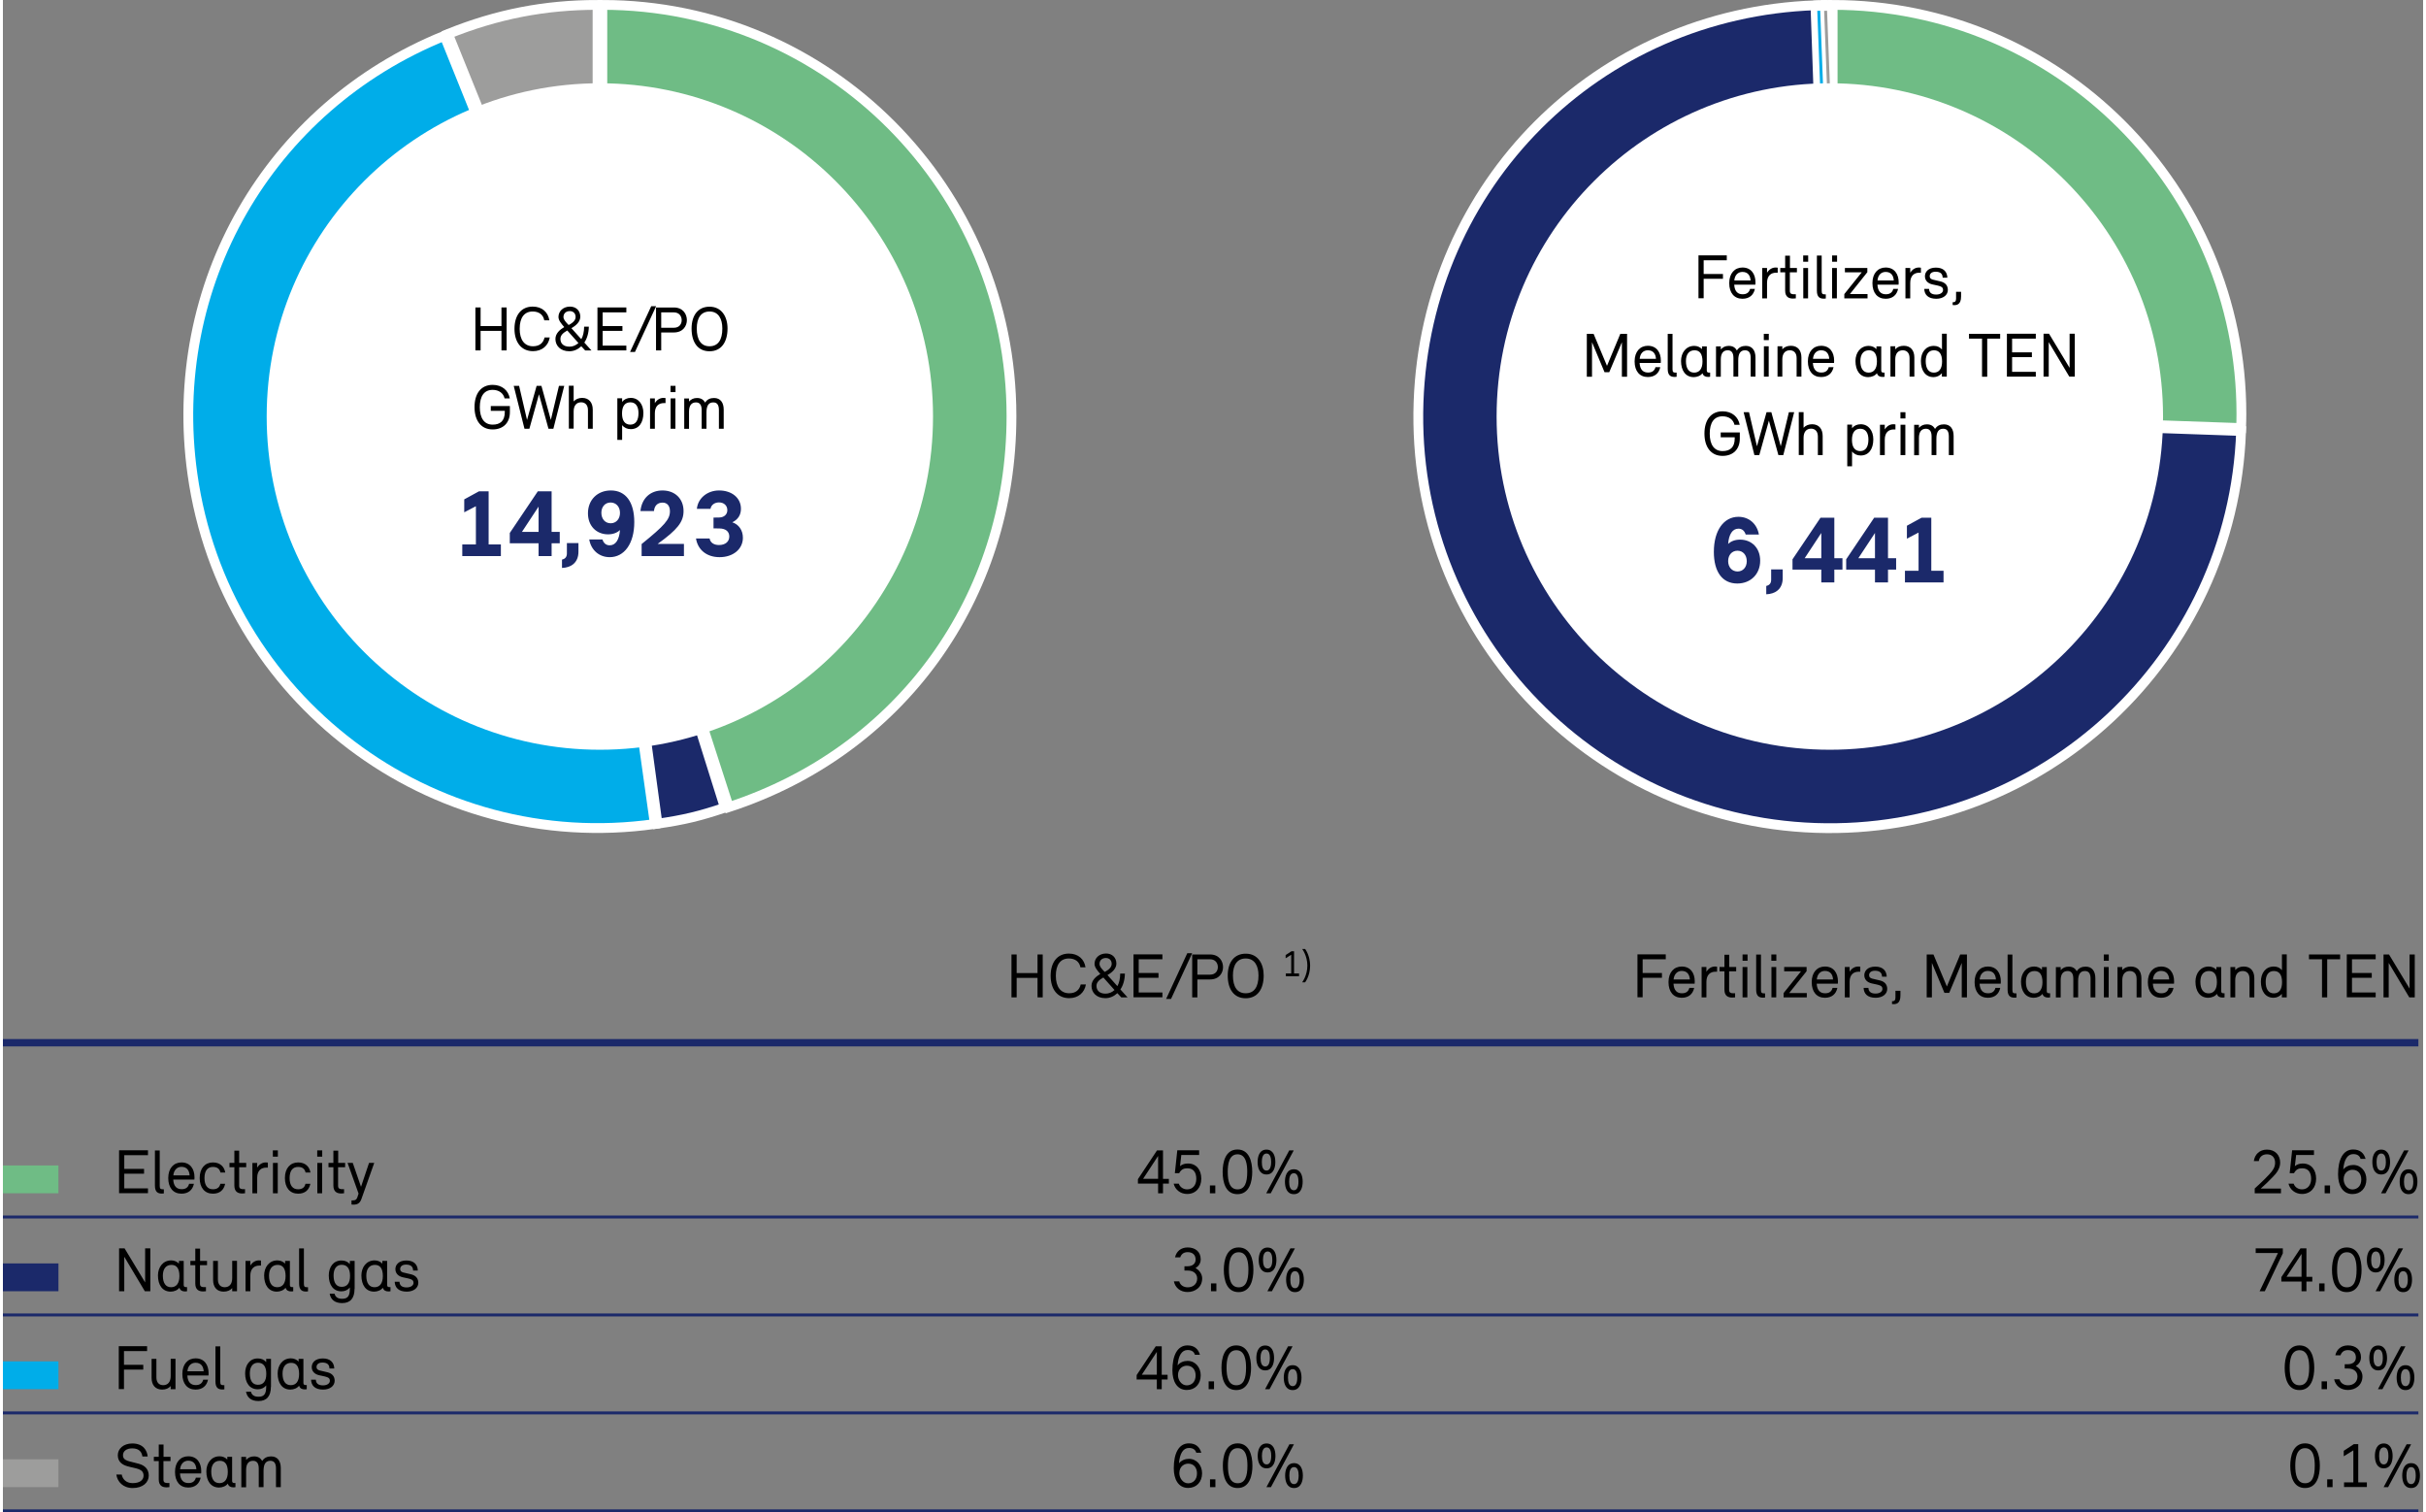 <?xml version="1.0" encoding="UTF-8" standalone="no"?>
<svg width="600px" height="374px" xmlns:inkscape="http://www.inkscape.org/namespaces/inkscape" xmlns:sodipodi="http://sodipodi.sourceforge.net/DTD/sodipodi-0.dtd" xmlns:xlink="http://www.w3.org/1999/xlink" xmlns="http://www.w3.org/2000/svg" xmlns:svg="http://www.w3.org/2000/svg" xmlns:i="&#38;ns_ai;" version="1.1" id="Ebene_1" x="0px" y="0px" viewBox="0 0 247.09 154.39" style="enable-background:new 0 0 247.09 154.39;" xml:space="preserve" sodipodi:docname="AR 2022_Total Energy Consumption per Source.svg" inkscape:version="1.1.2 (b8e25be833, 2022-02-05)"><rect x="0" y="0" width="247.09" height="154.39" fill="#808080" stroke="none"/><defs id="defs435"></defs>
<style type="text/css" id="style2">
	.st0{fill:#9D9D9C;}
	.st1{fill:none;stroke:#FFFFFF;stroke-miterlimit:10;}
	.st2{fill:#00ADE9;}
	.st3{fill:#1B296A;}
	.st4{fill:#6FBC85;}
	.st5{fill:none;stroke:#1B296A;stroke-width:0.75;stroke-miterlimit:10;}
	.st6{fill:none;stroke:#1B296A;stroke-width:0.3;stroke-miterlimit:10;}
	.st7{fill:#FFFFFF;}
	.st8{fill:none;stroke:#00ADE9;stroke-width:0.3;}
	.st9{fill:none;stroke:#9D9D9C;stroke-width:0.3;}
</style>
<switch id="switch430">
	
	<g i:extraneous="self" id="g428">
		<g id="g426">
			<path class="st0" d="M186.23,42.52l-0.16-42.01c0.02,0,0.14-0.01,0.16-0.01V42.52L186.23,42.52z" id="path4"></path>
			<path class="st1" d="M186.23,42.52l-0.16-42.01c0.02,0,0.14-0.01,0.16-0.01V42.52L186.23,42.52z" id="path6"></path>
			<path class="st2" d="M186.23,42.52l-0.9-41.98c0.17-0.01,0.28-0.01,0.45-0.02L186.23,42.52L186.23,42.52z" id="path8"></path>
			<path class="st1" d="M186.23,42.52l-0.9-41.98c0.17-0.01,0.28-0.01,0.45-0.02L186.23,42.52L186.23,42.52z" id="path10"></path>
			<path class="st3" d="M186.52,42.53l41.99,1.47c-0.81,23.19-20.27,41.33-43.46,40.52c-23.19-0.81-41.33-20.26-40.52-43.46     c0.78-22.26,18.26-39.74,40.52-40.52L186.52,42.53L186.52,42.53z" id="path12"></path>
			<path class="st1" d="M186.52,42.53l41.99,1.47c-0.81,23.19-20.27,41.33-43.46,40.52c-23.19-0.81-41.33-20.26-40.52-43.46     c0.78-22.26,18.26-39.74,40.52-40.52L186.52,42.53L186.52,42.53z" id="path14"></path>
			<path class="st4" d="M186.81,42.24V0.5c23.05,0,41.73,18.69,41.73,41.74c0,0.55-0.01,0.9-0.03,1.46L186.81,42.24L186.81,42.24z" id="path16"></path>
			<path class="st1" d="M186.81,42.24V0.5c23.05,0,41.73,18.69,41.73,41.74c0,0.55-0.01,0.9-0.03,1.46L186.81,42.24L186.81,42.24z" id="path18"></path>
			<line class="st5" x1="0" y1="106.45" x2="246.61" y2="106.45" id="line20"></line>
			<path class="st6" d="M0,124.24h246.61 M0,134.24h246.61 M0,144.24h246.61 M0,154.24h246.61" id="path22"></path>
			<g id="g24">
			</g>
			<g id="g36">
				<path d="M106.16,101.82h-0.53v-1.99h-2.13v1.99h-0.53v-4.38h0.53v1.9h2.13v-1.9h0.53V101.82z" id="path26"></path>
				<path d="M110.01,98.75c-0.1-0.56-0.53-0.9-1.18-0.9c-0.86,0-1.33,0.63-1.33,1.77c0,1.13,0.5,1.78,1.36,1.78      c0.66,0,1.05-0.33,1.18-0.9h0.53c-0.14,0.83-0.77,1.4-1.71,1.4c-1.2,0-1.89-0.92-1.89-2.28c0-1.38,0.68-2.27,1.86-2.27      c0.97,0,1.57,0.58,1.7,1.4H110.01z" id="path28"></path>
				<path d="M114.55,99.39c-0.01,0.64-0.18,1.22-0.46,1.62l0.73,0.81h-0.64l-0.4-0.43c-0.33,0.31-0.75,0.51-1.22,0.51      c-0.92,0-1.42-0.58-1.42-1.25c0-0.58,0.46-0.96,0.9-1.22c-0.27-0.31-0.59-0.67-0.59-1.03c0-0.58,0.46-1.05,1.16-1.06      c0.64-0.01,1.07,0.42,1.07,1.03c0,0.49-0.4,0.89-0.91,1.17l1.01,1.13c0.18-0.29,0.29-0.79,0.29-1.28H114.55z M113.49,101.07      l-1.14-1.28c-0.44,0.25-0.7,0.49-0.7,0.86c0,0.44,0.29,0.79,0.92,0.79C112.92,101.44,113.24,101.3,113.49,101.07z M112.39,99.12      l0.1,0.1c0.55-0.28,0.71-0.56,0.71-0.83c0-0.34-0.23-0.59-0.59-0.59c-0.4,0-0.65,0.25-0.65,0.6      C111.96,98.66,112.16,98.88,112.39,99.12z" id="path30"></path>
				<path d="M118.38,97.93h-2.42v1.4h2.02v0.49h-2.02v1.5h2.42v0.49h-2.95v-4.38h2.95V97.93z" id="path32"></path>
				<path d="M119.26,101.98h-0.5l2.16-4.67h0.5L119.26,101.98z" id="path34"></path>
			</g>
			<g id="g42">
				<path d="M123.24,97.44c0.95,0,1.33,0.7,1.33,1.29c0,0.58-0.38,1.26-1.33,1.26h-1.29v1.83h-0.53v-4.38H123.24z M121.95,97.93      v1.57h1.29c0.59,0,0.8-0.42,0.8-0.77c0-0.36-0.21-0.8-0.8-0.8H121.95z" id="path38"></path>
				<path d="M128.72,99.58c0,1.38-0.62,2.33-1.84,2.33c-1.2,0-1.83-0.93-1.83-2.31c0-1.37,0.67-2.24,1.83-2.24      C128.12,97.35,128.72,98.37,128.72,99.58z M125.58,99.59c0,1.15,0.44,1.81,1.3,1.81c0.88,0,1.31-0.66,1.31-1.81      c0-1-0.4-1.74-1.31-1.74C126.04,97.85,125.58,98.47,125.58,99.59z" id="path40"></path>
			</g>
			<g id="g44">
			</g>
			<g id="g50">
				<path d="M131.53,99.38v-1.91l-0.57,0.36V97.5l0.6-0.39h0.26v2.27h0.51v0.28h-1.35v-0.28H131.53z" id="path46"></path>
				<path d="M132.95,100.28h-0.3c0,0,0.53-0.7,0.53-1.7c0-1.01-0.53-1.7-0.53-1.7h0.3c0,0,0.51,0.65,0.51,1.7      C133.46,99.63,132.95,100.28,132.95,100.28z" id="path48"></path>
			</g>
			<g id="g54">
				<path d="M169.78,97.93h-2.37v1.4h1.97v0.49h-1.97v1.99h-0.53v-4.38h2.89V97.93z" id="path52"></path>
			</g>
			<g id="g106">
				<path d="M172.18,100.85h0.49c-0.13,0.63-0.57,1.01-1.27,1.01c-0.83,0-1.35-0.59-1.35-1.6s0.57-1.59,1.35-1.59      c0.89,0,1.33,0.66,1.33,1.52c0,0.12-0.01,0.23-0.01,0.23h-2.16c0.04,0.73,0.4,0.98,0.85,0.98      C171.84,101.41,172.09,101.21,172.18,100.85z M170.57,99.99h1.66c-0.03-0.47-0.25-0.87-0.83-0.87      C170.94,99.12,170.62,99.46,170.57,99.99z" id="path56"></path>
				<path d="M175.02,99.2h-0.18c-0.51,0-0.92,0.3-0.92,1.04v1.58h-0.49v-3.1h0.49v0.48c0.22-0.35,0.53-0.53,0.88-0.53      c0.11,0,0.21,0.02,0.21,0.02V99.2z" id="path58"></path>
				<path d="M176.24,98.72h0.72v0.44h-0.72v1.9c0,0.3,0.19,0.34,0.43,0.34h0.18v0.42c0,0-0.17,0.02-0.29,0.02      c-0.38,0-0.8-0.13-0.8-0.81v-1.87h-0.5v-0.44h0.5v-1.25h0.49V98.72z" id="path60"></path>
				<path d="M178.12,98.08h-0.51v-0.64h0.51V98.08z M178.1,101.82h-0.49v-3.1h0.49V101.82z" id="path62"></path>
				<path d="M179.49,101.07c0,0.3,0.1,0.34,0.34,0.34h0.08v0.42c0,0-0.07,0.02-0.2,0.02c-0.38,0-0.71-0.13-0.71-0.81v-3.59h0.49      V101.07z" id="path64"></path>
				<path d="M181.06,98.08h-0.51v-0.64h0.51V98.08z M181.05,101.82h-0.49v-3.1h0.49V101.82z" id="path66"></path>
				<path d="M184.14,99.16l-1.77,2.22h1.8v0.44h-2.37v-0.44l1.78-2.22h-1.72v-0.44h2.29V99.16z" id="path68"></path>
				<path d="M186.8,100.85h0.49c-0.13,0.63-0.57,1.01-1.27,1.01c-0.83,0-1.35-0.59-1.35-1.6s0.57-1.59,1.35-1.59      c0.89,0,1.33,0.66,1.33,1.52c0,0.12-0.01,0.23-0.01,0.23h-2.16c0.04,0.73,0.4,0.98,0.85,0.98      C186.46,101.41,186.71,101.21,186.8,100.85z M185.19,99.99h1.66c-0.03-0.47-0.25-0.87-0.83-0.87      C185.55,99.12,185.24,99.46,185.19,99.99z" id="path70"></path>
				<path d="M189.64,99.2h-0.18c-0.51,0-0.92,0.3-0.92,1.04v1.58h-0.49v-3.1h0.49v0.48c0.22-0.35,0.53-0.53,0.88-0.53      c0.11,0,0.21,0.02,0.21,0.02V99.2z" id="path72"></path>
				<path d="M191.85,99.7c-0.01-0.37-0.21-0.6-0.72-0.6c-0.44,0-0.6,0.23-0.6,0.45c0,0.4,0.41,0.35,1.14,0.55      c0.46,0.12,0.71,0.42,0.71,0.86c0,0.5-0.45,0.9-1.18,0.9c-0.84,0-1.21-0.42-1.23-1.01h0.49c0.01,0.37,0.24,0.58,0.73,0.58      c0.46,0,0.7-0.23,0.7-0.46c0-0.36-0.25-0.4-1.07-0.57c-0.47-0.1-0.78-0.39-0.78-0.84c0-0.42,0.32-0.88,1.12-0.88      c0.77,0,1.15,0.42,1.17,1.03H191.85z" id="path74"></path>
				<path d="M193.22,101.15h0.51v0.48c0,0.85-0.46,0.92-0.86,0.87v-0.29c0,0,0.01,0,0.08,0c0.17,0,0.27-0.1,0.27-0.38V101.15z" id="path76"></path>
				<path d="M198.22,101.36l-1.28-3.06v3.52h-0.53v-4.38h0.69l1.37,3.27l1.36-3.27h0.69v4.38h-0.53V98.3l-1.28,3.06H198.22z" id="path78"></path>
				<path d="M203.43,100.85h0.49c-0.13,0.63-0.57,1.01-1.27,1.01c-0.83,0-1.35-0.59-1.35-1.6s0.57-1.59,1.35-1.59      c0.89,0,1.33,0.66,1.33,1.52c0,0.12-0.01,0.23-0.01,0.23h-2.16c0.04,0.73,0.4,0.98,0.85,0.98      C203.08,101.41,203.34,101.21,203.43,100.85z M201.82,99.99h1.66c-0.03-0.47-0.25-0.87-0.83-0.87      C202.18,99.12,201.86,99.46,201.82,99.99z" id="path80"></path>
				<path d="M205.16,101.07c0,0.3,0.1,0.34,0.34,0.34h0.08v0.42c0,0-0.07,0.02-0.2,0.02c-0.38,0-0.71-0.13-0.71-0.81v-3.59h0.49      V101.07z" id="path82"></path>
				<path d="M209.01,101.4v0.42c0,0-0.08,0.02-0.21,0.02c-0.27,0-0.49-0.1-0.57-0.38c-0.18,0.25-0.54,0.4-0.89,0.4      c-0.84,0-1.3-0.67-1.3-1.65c0-0.83,0.5-1.54,1.35-1.54c0.31,0,0.59,0.12,0.79,0.33v-0.28h0.49v2.46c0,0.17,0.08,0.22,0.26,0.22      H209.01z M208.23,100.27c0-0.77-0.28-1.14-0.81-1.14c-0.58,0-0.88,0.43-0.88,1.1c0,0.75,0.29,1.18,0.84,1.18      C207.9,101.41,208.23,101.03,208.23,100.27z" id="path84"></path>
				<path d="M213.63,101.82h-0.49v-1.9c0-0.56-0.2-0.79-0.58-0.79c-0.46,0-0.69,0.32-0.69,1.03v1.66h-0.49v-1.9      c0-0.55-0.21-0.79-0.58-0.79c-0.44,0-0.71,0.29-0.71,0.94v1.76h-0.49v-3.1h0.49v0.31c0.21-0.23,0.46-0.36,0.81-0.36      c0.4,0,0.66,0.16,0.83,0.47c0.21-0.33,0.52-0.47,0.91-0.47c0.66,0,0.99,0.47,0.99,1.19V101.82z" id="path86"></path>
				<path d="M215,98.08h-0.51v-0.64H215V98.08z M214.99,101.82h-0.49v-3.1h0.49V101.82z" id="path88"></path>
				<path d="M218.33,101.82h-0.49v-1.9c0-0.57-0.33-0.79-0.69-0.79c-0.45,0-0.77,0.29-0.77,0.94v1.75h-0.49v-3.1h0.49v0.31      c0.2-0.23,0.5-0.36,0.87-0.36c0.7,0,1.08,0.47,1.08,1.19V101.82z" id="path90"></path>
				<path d="M221.12,100.85h0.49c-0.13,0.63-0.57,1.01-1.27,1.01c-0.83,0-1.35-0.59-1.35-1.6s0.57-1.59,1.35-1.59      c0.89,0,1.33,0.66,1.33,1.52c0,0.12-0.01,0.23-0.01,0.23h-2.16c0.04,0.73,0.4,0.98,0.85,0.98      C220.78,101.41,221.03,101.21,221.12,100.85z M219.51,99.99h1.66c-0.03-0.47-0.25-0.87-0.83-0.87      C219.87,99.12,219.56,99.46,219.51,99.99z" id="path92"></path>
				<path d="M226.82,101.4v0.42c0,0-0.08,0.02-0.21,0.02c-0.27,0-0.49-0.1-0.57-0.38c-0.18,0.25-0.54,0.4-0.89,0.4      c-0.84,0-1.3-0.67-1.3-1.65c0-0.83,0.5-1.54,1.35-1.54c0.31,0,0.59,0.12,0.79,0.33v-0.28h0.49v2.46c0,0.17,0.08,0.22,0.26,0.22      H226.82z M226.04,100.27c0-0.77-0.28-1.14-0.81-1.14c-0.58,0-0.88,0.43-0.88,1.1c0,0.75,0.29,1.18,0.84,1.18      C225.71,101.41,226.04,101.03,226.04,100.27z" id="path94"></path>
				<path d="M229.86,101.82h-0.49v-1.9c0-0.57-0.33-0.79-0.69-0.79c-0.45,0-0.77,0.29-0.77,0.94v1.75h-0.49v-3.1h0.49v0.31      c0.2-0.23,0.5-0.36,0.87-0.36c0.7,0,1.08,0.47,1.08,1.19V101.82z" id="path96"></path>
				<path d="M233.16,101.82h-0.49v-0.36c-0.21,0.25-0.51,0.4-0.85,0.4c-0.82,0-1.29-0.66-1.29-1.65c0-0.87,0.48-1.54,1.32-1.54      c0.34,0,0.61,0.12,0.83,0.37v-1.61h0.49V101.82z M231.02,100.23c0,0.75,0.29,1.18,0.83,1.18s0.84-0.4,0.84-1.14      c0-0.75-0.28-1.14-0.83-1.14C231.29,99.13,231.02,99.56,231.02,100.23z" id="path98"></path>
				<path d="M238.61,97.93h-1.31v3.89h-0.53v-3.89h-1.33v-0.49h3.18V97.93z" id="path100"></path>
				<path d="M242.25,97.93h-2.42v1.4h2.02v0.49h-2.02v1.5h2.42v0.49h-2.95v-4.38h2.95V97.93z" id="path102"></path>
				<path d="M246.24,101.82h-0.56l-2.1-3.52v3.52h-0.53v-4.38h0.56l2.1,3.48v-3.48h0.53V101.82z" id="path104"></path>
			</g>
			<polygon class="st4" points="0,118.98 0,121.82 5.67,121.82 5.67,118.98 0,118.98    " id="polygon108"></polygon>
			<g id="g110">
			</g>
			<g id="g134">
				<path d="M14.81,117.93h-2.42v1.4h2.02v0.49h-2.02v1.5h2.42v0.49h-2.95v-4.38h2.95V117.93z" id="path112"></path>
				<path d="M16.01,121.07c0,0.3,0.1,0.34,0.34,0.34h0.08v0.42c0,0-0.07,0.02-0.2,0.02c-0.38,0-0.71-0.13-0.71-0.81v-3.59h0.49      V121.07z" id="path114"></path>
				<path d="M19.01,120.85h0.49c-0.13,0.63-0.57,1.01-1.27,1.01c-0.83,0-1.35-0.59-1.35-1.6s0.57-1.59,1.35-1.59      c0.89,0,1.33,0.66,1.33,1.52c0,0.12-0.01,0.23-0.01,0.23h-2.16c0.04,0.73,0.4,0.98,0.85,0.98      C18.67,121.41,18.92,121.21,19.01,120.85z M17.4,119.99h1.66c-0.03-0.47-0.25-0.87-0.83-0.87      C17.77,119.12,17.45,119.46,17.4,119.99z" id="path116"></path>
				<path d="M22.69,120.85c-0.13,0.63-0.54,1.01-1.25,1.01c-0.83,0-1.35-0.6-1.35-1.6s0.55-1.59,1.35-1.59      c0.73,0,1.16,0.43,1.26,1.03h-0.49c-0.08-0.36-0.31-0.57-0.77-0.57c-0.54,0-0.86,0.38-0.86,1.14c0,0.77,0.33,1.14,0.86,1.14      c0.45,0,0.68-0.2,0.76-0.56H22.69z" id="path118"></path>
				<path d="M24.12,118.72h0.72v0.44h-0.72v1.9c0,0.3,0.19,0.34,0.43,0.34h0.17v0.42c0,0-0.17,0.02-0.29,0.02      c-0.38,0-0.8-0.13-0.8-0.81v-1.87h-0.5v-0.44h0.5v-1.25h0.49V118.72z" id="path120"></path>
				<path d="M27.06,119.2h-0.18c-0.51,0-0.92,0.3-0.92,1.04v1.58h-0.49v-3.1h0.49v0.48c0.22-0.35,0.53-0.53,0.88-0.53      c0.11,0,0.21,0.02,0.21,0.02V119.2z" id="path122"></path>
				<path d="M28.07,118.08h-0.51v-0.64h0.51V118.08z M28.06,121.82h-0.49v-3.1h0.49V121.82z" id="path124"></path>
				<path d="M31.39,120.85c-0.13,0.63-0.54,1.01-1.25,1.01c-0.83,0-1.35-0.6-1.35-1.6s0.55-1.59,1.35-1.59      c0.73,0,1.16,0.43,1.26,1.03H30.9c-0.08-0.36-0.31-0.57-0.77-0.57c-0.54,0-0.86,0.38-0.86,1.14c0,0.77,0.33,1.14,0.86,1.14      c0.45,0,0.68-0.2,0.76-0.56H31.39z" id="path126"></path>
				<path d="M32.6,118.08h-0.51v-0.64h0.51V118.08z M32.59,121.82H32.1v-3.1h0.49V121.82z" id="path128"></path>
				<path d="M34.22,118.72h0.72v0.44h-0.72v1.9c0,0.3,0.19,0.34,0.43,0.34h0.18v0.42c0,0-0.17,0.02-0.29,0.02      c-0.38,0-0.8-0.13-0.8-0.81v-1.87h-0.5v-0.44h0.5v-1.25h0.49V118.72z" id="path130"></path>
				<path d="M37.91,118.72l-1.31,3.69c-0.13,0.36-0.34,0.57-0.8,0.57c-0.12,0-0.21-0.01-0.21-0.01v-0.42l0.21-0.01      c0.23,0,0.33-0.14,0.39-0.32l0.12-0.37l-1.12-3.13h0.53l0.84,2.44l0.82-2.44H37.91z" id="path132"></path>
			</g>
			<g id="g146">
				<path d="M117.94,121.82v-0.99h-2.06v-0.45l1.95-2.94h0.61v2.91h0.6v0.48h-0.6v0.99H117.94z M117.94,120.34v-2.33l-1.53,2.33      H117.94z" id="path136"></path>
				<path d="M120.06,120.85c0.11,0.32,0.43,0.57,0.85,0.57c0.56,0,0.93-0.43,0.93-1.07c0-0.66-0.29-1.08-0.9-1.08      c-0.36,0-0.62,0.08-0.85,0.5h-0.44l0.25-2.34h2.23v0.48h-1.82l-0.13,1.14c0.23-0.2,0.52-0.27,0.81-0.27      c0.86,0,1.36,0.65,1.36,1.55c0,0.92-0.57,1.56-1.44,1.56c-0.71,0-1.24-0.46-1.38-1.05H120.06z" id="path138"></path>
				<path d="M123.78,121.02v0.8h-0.55v-0.8H123.78z" id="path140"></path>
				<path d="M127.55,119.63c0,0.95-0.26,2.28-1.51,2.28c-1.19,0-1.51-1.18-1.51-2.28c0-0.94,0.26-2.28,1.51-2.28      C127.23,117.35,127.55,118.55,127.55,119.63z M125.05,119.63c0,0.93,0.18,1.79,1,1.79c0.75,0,0.99-0.7,0.99-1.79      c0-0.66-0.08-1.79-0.99-1.79C125.17,117.84,125.05,118.88,125.05,119.63z" id="path142"></path>
				<path d="M129.91,118.63c0,0.52-0.16,1.27-0.9,1.27c-0.71,0-0.91-0.67-0.91-1.27c0-0.52,0.16-1.27,0.91-1.27      C129.71,117.37,129.91,118.04,129.91,118.63z M128.53,118.63c0,0.45,0.1,0.87,0.48,0.87c0.33,0,0.47-0.35,0.47-0.87      c0-0.32-0.05-0.87-0.47-0.87C128.6,117.76,128.53,118.27,128.53,118.63z M129.44,121.82h-0.46l2.35-4.38h0.46L129.44,121.82z       M132.7,120.64c0,0.52-0.16,1.27-0.9,1.27c-0.71,0-0.91-0.67-0.91-1.27c0-0.52,0.16-1.27,0.91-1.27      C132.51,119.37,132.7,120.04,132.7,120.64z M131.32,120.64c0,0.44,0.1,0.87,0.48,0.87c0.33,0,0.47-0.35,0.47-0.87      c0-0.32-0.05-0.87-0.47-0.87C131.39,119.77,131.32,120.27,131.32,120.64z" id="path144"></path>
			</g>
			<g id="g158">
				<path d="M230.51,121.34h2.07v0.48h-2.68v-0.49c0,0,0.99-0.89,1.51-1.47c0.35-0.38,0.57-0.7,0.57-1.16      c0-0.49-0.27-0.86-0.83-0.86c-0.47,0-0.77,0.28-0.83,0.69h-0.51c0.09-0.66,0.57-1.17,1.34-1.17c0.87,0,1.35,0.6,1.35,1.33      c0,0.61-0.38,1.1-0.8,1.51C231.28,120.63,230.97,120.94,230.51,121.34z" id="path148"></path>
				<path d="M233.88,120.85c0.11,0.32,0.43,0.57,0.85,0.57c0.56,0,0.93-0.43,0.93-1.07c0-0.66-0.29-1.08-0.9-1.08      c-0.36,0-0.62,0.08-0.85,0.5h-0.44l0.25-2.34h2.23v0.48h-1.82l-0.13,1.14c0.23-0.2,0.52-0.27,0.81-0.27      c0.86,0,1.36,0.65,1.36,1.55c0,0.92-0.57,1.56-1.44,1.56c-0.71,0-1.24-0.46-1.38-1.05H233.88z" id="path150"></path>
				<path d="M237.59,121.02v0.8h-0.55v-0.8H237.59z" id="path152"></path>
				<path d="M241.3,120.4c0,0.89-0.57,1.5-1.42,1.5c-1.01,0-1.47-0.89-1.47-2.01c0-1.49,0.49-2.54,1.54-2.54      c0.7,0,1.1,0.36,1.27,0.96h-0.51c-0.1-0.33-0.35-0.49-0.75-0.49c-0.6,0-0.94,0.58-1.02,1.57c0.25-0.31,0.62-0.46,1.02-0.46      C240.77,118.93,241.3,119.6,241.3,120.4z M240.78,120.42c0-0.58-0.32-1-0.9-1c-0.36,0-0.9,0.25-0.9,0.97      c0,0.5,0.36,1.04,0.9,1.04C240.4,121.42,240.78,121.05,240.78,120.42z" id="path154"></path>
				<path d="M243.72,118.63c0,0.52-0.16,1.27-0.9,1.27c-0.71,0-0.91-0.67-0.91-1.27c0-0.52,0.16-1.27,0.91-1.27      C243.52,117.37,243.72,118.04,243.72,118.63z M242.34,118.63c0,0.45,0.1,0.87,0.48,0.87c0.33,0,0.47-0.35,0.47-0.87      c0-0.32-0.05-0.87-0.47-0.87C242.41,117.76,242.34,118.27,242.34,118.63z M243.26,121.82h-0.46l2.35-4.38h0.46L243.26,121.82z       M246.51,120.64c0,0.52-0.16,1.27-0.9,1.27c-0.71,0-0.91-0.67-0.91-1.27c0-0.52,0.16-1.27,0.91-1.27      C246.32,119.37,246.51,120.04,246.51,120.64z M245.14,120.64c0,0.44,0.1,0.87,0.48,0.87c0.33,0,0.47-0.35,0.47-0.87      c0-0.32-0.05-0.87-0.47-0.87C245.21,119.77,245.14,120.27,245.14,120.64z" id="path156"></path>
			</g>
			<polygon class="st3" points="0,128.98 0,131.82 5.67,131.82 5.67,128.98 0,128.98    " id="polygon160"></polygon>
			<g id="g162">
			</g>
			<g id="g184">
				<path d="M15.05,131.82h-0.56l-2.1-3.52v3.52h-0.53v-4.38h0.56l2.1,3.48v-3.48h0.53V131.82z" id="path164"></path>
				<path d="M18.8,131.4v0.42c0,0-0.08,0.02-0.21,0.02c-0.27,0-0.49-0.1-0.57-0.38c-0.18,0.25-0.54,0.4-0.89,0.4      c-0.84,0-1.3-0.67-1.3-1.65c0-0.83,0.5-1.54,1.35-1.54c0.31,0,0.59,0.12,0.79,0.33v-0.28h0.49v2.46c0,0.17,0.08,0.22,0.26,0.22      H18.8z M18.02,130.27c0-0.77-0.28-1.14-0.81-1.14c-0.58,0-0.88,0.43-0.88,1.1c0,0.75,0.29,1.18,0.84,1.18      C17.69,131.41,18.02,131.03,18.02,130.27z" id="path166"></path>
				<path d="M20.12,128.72h0.72v0.44h-0.72v1.9c0,0.3,0.19,0.34,0.43,0.34h0.18v0.42c0,0-0.17,0.02-0.29,0.02      c-0.38,0-0.8-0.13-0.8-0.81v-1.87h-0.5v-0.44h0.5v-1.25h0.49V128.72z" id="path168"></path>
				<path d="M21.46,128.72h0.49v1.9c0,0.57,0.33,0.79,0.69,0.79c0.45,0,0.77-0.29,0.77-0.94v-1.75h0.49v3.1h-0.49v-0.32      c-0.2,0.23-0.5,0.36-0.87,0.36c-0.7,0-1.08-0.47-1.08-1.19V128.72z" id="path170"></path>
				<path d="M26.36,129.2h-0.18c-0.51,0-0.92,0.3-0.92,1.04v1.58h-0.49v-3.1h0.49v0.48c0.22-0.35,0.53-0.53,0.88-0.53      c0.11,0,0.21,0.02,0.21,0.02V129.2z" id="path172"></path>
				<path d="M29.64,131.4v0.42c0,0-0.08,0.02-0.21,0.02c-0.27,0-0.49-0.1-0.57-0.38c-0.18,0.25-0.54,0.4-0.89,0.4      c-0.84,0-1.3-0.67-1.3-1.65c0-0.83,0.5-1.54,1.35-1.54c0.31,0,0.59,0.12,0.79,0.33v-0.28h0.49v2.46c0,0.17,0.08,0.22,0.26,0.22      H29.64z M28.86,130.27c0-0.77-0.28-1.14-0.81-1.14c-0.58,0-0.88,0.43-0.88,1.1c0,0.75,0.29,1.18,0.84,1.18      C28.54,131.41,28.86,131.03,28.86,130.27z" id="path174"></path>
				<path d="M30.73,131.07c0,0.3,0.1,0.34,0.34,0.34h0.08v0.42c0,0-0.07,0.02-0.2,0.02c-0.38,0-0.71-0.13-0.71-0.81v-3.59h0.49      V131.07z" id="path176"></path>
				<path d="M35.9,131.57c0,0.98-0.44,1.46-1.27,1.46c-0.75,0-1.16-0.36-1.27-0.96h0.5c0.08,0.33,0.32,0.52,0.77,0.52      c0.55,0,0.79-0.25,0.79-1.01v-0.15c-0.21,0.27-0.51,0.4-0.86,0.4c-0.82,0-1.29-0.65-1.29-1.62c0-0.85,0.46-1.53,1.29-1.53      c0.36,0,0.65,0.12,0.86,0.37v-0.33h0.49V131.57z M33.76,130.21c0,0.75,0.28,1.16,0.83,1.16c0.55,0,0.85-0.37,0.85-1.12      c0-0.75-0.3-1.13-0.85-1.13C34.03,129.12,33.76,129.56,33.76,130.21z" id="path178"></path>
				<path d="M39.57,131.4v0.42c0,0-0.08,0.02-0.21,0.02c-0.27,0-0.49-0.1-0.57-0.38c-0.18,0.25-0.54,0.4-0.89,0.4      c-0.84,0-1.3-0.67-1.3-1.65c0-0.83,0.5-1.54,1.35-1.54c0.31,0,0.59,0.12,0.79,0.33v-0.28h0.49v2.46c0,0.17,0.08,0.22,0.26,0.22      H39.57z M38.79,130.27c0-0.77-0.28-1.14-0.81-1.14c-0.58,0-0.88,0.43-0.88,1.1c0,0.75,0.29,1.18,0.84,1.18      C38.46,131.41,38.79,131.03,38.79,130.27z" id="path180"></path>
				<path d="M41.88,129.7c-0.01-0.37-0.21-0.6-0.72-0.6c-0.44,0-0.6,0.23-0.6,0.45c0,0.4,0.41,0.35,1.14,0.55      c0.46,0.12,0.71,0.42,0.71,0.86c0,0.5-0.45,0.9-1.18,0.9c-0.84,0-1.21-0.42-1.23-1.01h0.49c0.01,0.37,0.24,0.58,0.73,0.58      c0.46,0,0.7-0.23,0.7-0.46c0-0.36-0.25-0.4-1.07-0.57c-0.47-0.1-0.78-0.39-0.78-0.84c0-0.42,0.32-0.88,1.12-0.88      c0.77,0,1.15,0.42,1.17,1.03H41.88z" id="path182"></path>
			</g>
			<g id="g194">
				<path d="M122.44,130.51c0,0.9-0.72,1.39-1.49,1.39c-0.73,0-1.26-0.43-1.4-1.09h0.55c0.1,0.42,0.49,0.61,0.86,0.61      c0.56,0,0.97-0.34,0.97-0.9c0-0.49-0.38-0.81-0.95-0.81h-0.35v-0.44h0.31c0.53,0,0.83-0.27,0.83-0.69c0-0.5-0.34-0.75-0.81-0.75      c-0.44,0-0.66,0.23-0.76,0.53h-0.53c0.13-0.59,0.58-1.01,1.29-1.01c0.76,0,1.33,0.42,1.33,1.21c0,0.42-0.22,0.71-0.53,0.9      C122.13,129.65,122.44,130.05,122.44,130.51z" id="path186"></path>
				<path d="M123.89,131.02v0.8h-0.55v-0.8H123.89z" id="path188"></path>
				<path d="M127.67,129.63c0,0.95-0.26,2.28-1.51,2.28c-1.19,0-1.51-1.18-1.51-2.28c0-0.94,0.26-2.28,1.51-2.28      C127.35,127.35,127.67,128.55,127.67,129.63z M125.17,129.63c0,0.93,0.18,1.79,1,1.79c0.75,0,0.99-0.7,0.99-1.79      c0-0.66-0.08-1.79-0.99-1.79C125.28,127.84,125.17,128.88,125.17,129.63z" id="path190"></path>
				<path d="M130.02,128.63c0,0.52-0.16,1.27-0.9,1.27c-0.71,0-0.91-0.67-0.91-1.27c0-0.52,0.16-1.27,0.91-1.27      C129.83,127.37,130.02,128.04,130.02,128.63z M128.65,128.63c0,0.45,0.1,0.87,0.48,0.87c0.33,0,0.47-0.35,0.47-0.87      c0-0.32-0.05-0.87-0.47-0.87C128.72,127.76,128.65,128.27,128.65,128.63z M129.56,131.82h-0.46l2.35-4.38h0.46L129.56,131.82z       M132.82,130.64c0,0.52-0.16,1.27-0.9,1.27c-0.71,0-0.91-0.67-0.91-1.27c0-0.52,0.16-1.27,0.91-1.27      C132.62,129.37,132.82,130.04,132.82,130.64z M131.44,130.64c0,0.44,0.1,0.87,0.48,0.87c0.33,0,0.47-0.35,0.47-0.87      c0-0.32-0.05-0.87-0.47-0.87C131.51,129.77,131.44,130.27,131.44,130.64z" id="path192"></path>
			</g>
			<g id="g198">
				<path d="M232.77,127.44v0.51l-1.84,3.87h-0.53l1.87-3.9h-2.27v-0.48H232.77z" id="path196"></path>
			</g>
			<g id="g208">
				<path d="M234.68,131.82v-0.99h-2.06v-0.45l1.95-2.94h0.61v2.91h0.6v0.48h-0.6v0.99H234.68z M234.68,130.34v-2.33l-1.53,2.33      H234.68z" id="path200"></path>
				<path d="M237.03,131.02v0.8h-0.55v-0.8H237.03z" id="path202"></path>
				<path d="M240.81,129.63c0,0.95-0.26,2.28-1.51,2.28c-1.19,0-1.51-1.18-1.51-2.28c0-0.94,0.26-2.28,1.51-2.28      C240.49,127.35,240.81,128.55,240.81,129.63z M238.31,129.63c0,0.93,0.18,1.79,1,1.79c0.75,0,0.99-0.7,0.99-1.79      c0-0.66-0.08-1.79-0.99-1.79C238.43,127.84,238.31,128.88,238.31,129.63z" id="path204"></path>
				<path d="M243.16,128.63c0,0.52-0.16,1.27-0.9,1.27c-0.71,0-0.91-0.67-0.91-1.27c0-0.52,0.16-1.27,0.91-1.27      C242.97,127.37,243.16,128.04,243.16,128.63z M241.79,128.63c0,0.45,0.1,0.87,0.48,0.87c0.33,0,0.47-0.35,0.47-0.87      c0-0.32-0.05-0.87-0.47-0.87C241.86,127.76,241.79,128.27,241.79,128.63z M242.7,131.82h-0.46l2.35-4.38h0.46L242.7,131.82z       M245.96,130.64c0,0.52-0.16,1.27-0.9,1.27c-0.71,0-0.91-0.67-0.91-1.27c0-0.52,0.16-1.27,0.91-1.27      C245.76,129.37,245.96,130.04,245.96,130.64z M244.58,130.64c0,0.44,0.1,0.87,0.48,0.87c0.33,0,0.47-0.35,0.47-0.87      c0-0.32-0.05-0.87-0.47-0.87C244.65,129.77,244.58,130.27,244.58,130.64z" id="path206"></path>
			</g>
			<polygon class="st2" points="0,138.98 0,141.82 5.67,141.82 5.67,138.98 0,138.98    " id="polygon210"></polygon>
			<g id="g214">
				<path d="M14.73,137.93h-2.37v1.4h1.97v0.49h-1.97v1.99h-0.53v-4.38h2.89V137.93z" id="path212"></path>
			</g>
			<g id="g228">
				<path d="M15.18,138.72h0.49v1.9c0,0.57,0.33,0.79,0.69,0.79c0.45,0,0.77-0.29,0.77-0.94v-1.75h0.49v3.1h-0.49v-0.32      c-0.2,0.23-0.5,0.36-0.87,0.36c-0.7,0-1.08-0.47-1.08-1.19V138.72z" id="path216"></path>
				<path d="M20.45,140.85h0.49c-0.13,0.63-0.57,1.01-1.27,1.01c-0.83,0-1.35-0.59-1.35-1.6s0.57-1.59,1.35-1.59      c0.89,0,1.33,0.66,1.33,1.52c0,0.12-0.01,0.23-0.01,0.23h-2.16c0.04,0.73,0.4,0.98,0.85,0.98      C20.1,141.41,20.36,141.21,20.45,140.85z M18.84,139.99h1.66c-0.03-0.47-0.25-0.87-0.83-0.87      C19.2,139.12,18.88,139.46,18.84,139.99z" id="path218"></path>
				<path d="M22.19,141.07c0,0.3,0.1,0.34,0.34,0.34h0.08v0.42c0,0-0.07,0.02-0.2,0.02c-0.38,0-0.71-0.13-0.71-0.81v-3.59h0.49      V141.07z" id="path220"></path>
				<path d="M27.36,141.57c0,0.98-0.44,1.46-1.27,1.46c-0.75,0-1.16-0.36-1.27-0.96h0.5c0.08,0.33,0.32,0.52,0.77,0.52      c0.55,0,0.79-0.25,0.79-1.01v-0.15c-0.21,0.27-0.51,0.4-0.86,0.4c-0.82,0-1.29-0.65-1.29-1.62c0-0.85,0.46-1.53,1.29-1.53      c0.36,0,0.65,0.12,0.86,0.37v-0.33h0.49V141.57z M25.21,140.21c0,0.75,0.28,1.16,0.83,1.16c0.55,0,0.85-0.37,0.85-1.12      c0-0.75-0.3-1.13-0.85-1.13C25.49,139.12,25.21,139.56,25.21,140.21z" id="path222"></path>
				<path d="M31.02,141.4v0.42c0,0-0.08,0.02-0.21,0.02c-0.27,0-0.49-0.1-0.57-0.38c-0.18,0.25-0.54,0.4-0.89,0.4      c-0.84,0-1.3-0.67-1.3-1.65c0-0.83,0.5-1.54,1.35-1.54c0.31,0,0.59,0.12,0.79,0.33v-0.28h0.49v2.46c0,0.17,0.08,0.22,0.26,0.22      H31.02z M30.24,140.27c0-0.77-0.28-1.14-0.81-1.14c-0.58,0-0.88,0.43-0.88,1.1c0,0.75,0.29,1.18,0.84,1.18      C29.92,141.41,30.24,141.03,30.24,140.27z" id="path224"></path>
				<path d="M33.34,139.7c-0.01-0.37-0.21-0.6-0.72-0.6c-0.44,0-0.6,0.23-0.6,0.45c0,0.4,0.41,0.35,1.14,0.55      c0.46,0.12,0.71,0.42,0.71,0.86c0,0.5-0.45,0.9-1.18,0.9c-0.84,0-1.21-0.42-1.23-1.01h0.49c0.01,0.37,0.24,0.58,0.73,0.58      c0.46,0,0.7-0.23,0.7-0.46c0-0.36-0.25-0.4-1.07-0.57c-0.47-0.1-0.78-0.39-0.78-0.84c0-0.42,0.32-0.88,1.13-0.88      c0.77,0,1.15,0.42,1.17,1.03H33.34z" id="path226"></path>
			</g>
			<g id="g240">
				<path d="M117.81,141.82v-0.99h-2.06v-0.45l1.95-2.94h0.61v2.91h0.6v0.48h-0.6v0.99H117.81z M117.81,140.34v-2.33l-1.53,2.33      H117.81z" id="path230"></path>
				<path d="M122.29,140.4c0,0.89-0.57,1.5-1.42,1.5c-1.01,0-1.47-0.89-1.47-2.01c0-1.49,0.49-2.54,1.54-2.54      c0.7,0,1.1,0.36,1.27,0.96h-0.51c-0.1-0.33-0.35-0.49-0.75-0.49c-0.6,0-0.94,0.58-1.02,1.57c0.25-0.31,0.62-0.46,1.02-0.46      C121.75,138.93,122.29,139.6,122.29,140.4z M121.77,140.42c0-0.58-0.32-1-0.9-1c-0.36,0-0.9,0.25-0.9,0.97      c0,0.5,0.36,1.04,0.9,1.04C121.39,141.42,121.77,141.05,121.77,140.42z" id="path232"></path>
				<path d="M123.65,141.02v0.8h-0.55v-0.8H123.65z" id="path234"></path>
				<path d="M127.43,139.63c0,0.95-0.26,2.28-1.51,2.28c-1.19,0-1.51-1.18-1.51-2.28c0-0.94,0.26-2.28,1.51-2.28      C127.1,137.35,127.43,138.55,127.43,139.63z M124.93,139.63c0,0.93,0.18,1.79,1,1.79c0.75,0,0.99-0.7,0.99-1.79      c0-0.66-0.08-1.79-0.99-1.79C125.04,137.84,124.93,138.88,124.93,139.63z" id="path236"></path>
				<path d="M129.78,138.63c0,0.52-0.16,1.27-0.9,1.27c-0.71,0-0.91-0.67-0.91-1.27c0-0.52,0.16-1.27,0.91-1.27      C129.59,137.37,129.78,138.04,129.78,138.63z M128.4,138.63c0,0.45,0.1,0.87,0.48,0.87c0.33,0,0.47-0.35,0.47-0.87      c0-0.32-0.05-0.87-0.47-0.87C128.47,137.76,128.4,138.27,128.4,138.63z M129.32,141.82h-0.46l2.35-4.38h0.46L129.32,141.82z       M132.58,140.64c0,0.52-0.16,1.27-0.9,1.27c-0.71,0-0.91-0.67-0.91-1.27c0-0.52,0.16-1.27,0.91-1.27      C132.38,139.37,132.58,140.04,132.58,140.64z M131.2,140.64c0,0.44,0.1,0.87,0.48,0.87c0.33,0,0.47-0.35,0.47-0.87      c0-0.32-0.05-0.87-0.47-0.87C131.27,139.77,131.2,140.27,131.2,140.64z" id="path238"></path>
			</g>
			<g id="g250">
				<path d="M235.98,139.63c0,0.95-0.26,2.28-1.51,2.28c-1.19,0-1.51-1.18-1.51-2.28c0-0.94,0.26-2.28,1.51-2.28      C235.65,137.35,235.98,138.55,235.98,139.63z M233.47,139.63c0,0.93,0.18,1.79,1,1.79c0.75,0,0.99-0.7,0.99-1.79      c0-0.66-0.08-1.79-0.99-1.79C233.59,137.84,233.47,138.88,233.47,139.63z" id="path242"></path>
				<path d="M237.28,141.02v0.8h-0.55v-0.8H237.28z" id="path244"></path>
				<path d="M240.9,140.51c0,0.9-0.72,1.39-1.49,1.39c-0.73,0-1.26-0.43-1.4-1.09h0.55c0.1,0.42,0.49,0.61,0.86,0.61      c0.56,0,0.97-0.34,0.97-0.9c0-0.49-0.38-0.81-0.95-0.81h-0.35v-0.44h0.31c0.53,0,0.83-0.27,0.83-0.69c0-0.5-0.34-0.75-0.81-0.75      c-0.44,0-0.66,0.23-0.76,0.53h-0.53c0.13-0.59,0.58-1.01,1.29-1.01c0.76,0,1.33,0.42,1.33,1.21c0,0.42-0.22,0.71-0.53,0.9      C240.59,139.65,240.9,140.05,240.9,140.51z" id="path246"></path>
				<path d="M243.41,138.63c0,0.52-0.16,1.27-0.9,1.27c-0.71,0-0.91-0.67-0.91-1.27c0-0.52,0.16-1.27,0.91-1.27      C243.21,137.37,243.41,138.04,243.41,138.63z M242.03,138.63c0,0.45,0.1,0.87,0.48,0.87c0.33,0,0.47-0.35,0.47-0.87      c0-0.32-0.05-0.87-0.47-0.87C242.1,137.76,242.03,138.27,242.03,138.63z M242.94,141.82h-0.46l2.35-4.38h0.46L242.94,141.82z       M246.2,140.64c0,0.52-0.16,1.27-0.9,1.27c-0.71,0-0.91-0.67-0.91-1.27c0-0.52,0.16-1.27,0.91-1.27      C246.01,139.37,246.2,140.04,246.2,140.64z M244.82,140.64c0,0.44,0.1,0.87,0.48,0.87c0.33,0,0.47-0.35,0.47-0.87      c0-0.32-0.05-0.87-0.47-0.87C244.9,139.77,244.82,140.27,244.82,140.64z" id="path248"></path>
			</g>
			<polygon class="st0" points="0,148.98 0,151.82 5.67,151.82 5.67,148.98 0,148.98    " id="polygon252"></polygon>
			<g id="g254">
			</g>
			<g id="g266">
				<path d="M12.13,150.53c0.08,0.44,0.42,0.88,1.12,0.88c0.75,0,1.11-0.34,1.11-0.76c0-0.75-0.79-0.71-1.67-0.97      c-0.49-0.14-0.96-0.44-0.96-1.12c0-0.66,0.58-1.2,1.48-1.2c1.15,0,1.52,0.76,1.57,1.33h-0.54c-0.05-0.4-0.29-0.83-1.03-0.83      c-0.57,0-0.95,0.27-0.95,0.7c0,0.63,0.71,0.6,1.64,0.88c0.52,0.15,0.99,0.49,0.99,1.2c0,0.7-0.6,1.27-1.64,1.27      c-0.98,0-1.57-0.64-1.67-1.38H12.13z" id="path256"></path>
				<path d="M16.39,148.72h0.72v0.44h-0.72v1.9c0,0.3,0.19,0.34,0.43,0.34H17v0.42c0,0-0.17,0.02-0.29,0.02      c-0.38,0-0.8-0.13-0.8-0.81v-1.87h-0.5v-0.44h0.5v-1.25h0.49V148.72z" id="path258"></path>
				<path d="M19.7,150.85h0.49c-0.13,0.63-0.57,1.01-1.27,1.01c-0.83,0-1.35-0.59-1.35-1.6s0.57-1.59,1.35-1.59      c0.89,0,1.33,0.66,1.33,1.52c0,0.12-0.01,0.23-0.01,0.23h-2.16c0.04,0.73,0.4,0.98,0.85,0.98      C19.36,151.41,19.61,151.21,19.7,150.85z M18.09,149.99h1.66c-0.03-0.47-0.25-0.87-0.83-0.87      C18.46,149.12,18.14,149.46,18.09,149.99z" id="path260"></path>
				<path d="M23.74,151.4v0.42c0,0-0.08,0.02-0.21,0.02c-0.27,0-0.49-0.1-0.57-0.38c-0.18,0.25-0.54,0.4-0.89,0.4      c-0.84,0-1.3-0.67-1.3-1.65c0-0.83,0.5-1.54,1.35-1.54c0.31,0,0.59,0.12,0.79,0.33v-0.28h0.49v2.46c0,0.17,0.08,0.22,0.26,0.22      H23.74z M22.96,150.27c0-0.77-0.28-1.14-0.81-1.14c-0.58,0-0.88,0.43-0.88,1.1c0,0.75,0.29,1.18,0.84,1.18      C22.63,151.41,22.96,151.03,22.96,150.27z" id="path262"></path>
				<path d="M28.37,151.82h-0.49v-1.9c0-0.56-0.2-0.79-0.58-0.79c-0.46,0-0.69,0.32-0.69,1.03v1.66h-0.49v-1.9      c0-0.55-0.21-0.79-0.58-0.79c-0.44,0-0.71,0.29-0.71,0.94v1.76h-0.49v-3.1h0.49v0.31c0.21-0.23,0.46-0.36,0.81-0.36      c0.4,0,0.66,0.16,0.83,0.47c0.21-0.33,0.52-0.47,0.91-0.47c0.66,0,0.99,0.47,0.99,1.19V151.82z" id="path264"></path>
			</g>
			<g id="g268">
			</g>
			<g id="g278">
				<path d="M122.43,150.4c0,0.89-0.57,1.5-1.42,1.5c-1.01,0-1.47-0.89-1.47-2.01c0-1.49,0.49-2.54,1.54-2.54      c0.7,0,1.1,0.36,1.27,0.96h-0.51c-0.1-0.33-0.35-0.49-0.75-0.49c-0.6,0-0.94,0.58-1.02,1.57c0.25-0.31,0.62-0.46,1.02-0.46      C121.89,148.93,122.43,149.6,122.43,150.4z M121.91,150.42c0-0.58-0.32-1-0.9-1c-0.36,0-0.9,0.25-0.9,0.97      c0,0.5,0.36,1.04,0.9,1.04C121.53,151.42,121.91,151.05,121.91,150.42z" id="path270"></path>
				<path d="M123.79,151.02v0.8h-0.55v-0.8H123.79z" id="path272"></path>
				<path d="M127.57,149.63c0,0.95-0.26,2.28-1.51,2.28c-1.19,0-1.51-1.18-1.51-2.28c0-0.94,0.26-2.28,1.51-2.28      C127.24,147.35,127.57,148.55,127.57,149.63z M125.07,149.63c0,0.93,0.18,1.79,1,1.79c0.75,0,0.99-0.7,0.99-1.79      c0-0.66-0.08-1.79-0.99-1.79C125.18,147.84,125.07,148.88,125.07,149.63z" id="path274"></path>
				<path d="M129.92,148.63c0,0.52-0.16,1.27-0.9,1.27c-0.71,0-0.91-0.67-0.91-1.27c0-0.52,0.16-1.27,0.91-1.27      C129.73,147.37,129.92,148.04,129.92,148.63z M128.54,148.63c0,0.45,0.1,0.87,0.48,0.87c0.33,0,0.47-0.35,0.47-0.87      c0-0.32-0.05-0.87-0.47-0.87C128.62,147.76,128.54,148.27,128.54,148.63z M129.46,151.82h-0.46l2.35-4.38h0.46L129.46,151.82z       M132.72,150.64c0,0.52-0.16,1.27-0.9,1.27c-0.71,0-0.91-0.67-0.91-1.27c0-0.52,0.16-1.27,0.91-1.27      C132.52,149.37,132.72,150.04,132.72,150.64z M131.34,150.64c0,0.44,0.1,0.87,0.48,0.87c0.33,0,0.47-0.35,0.47-0.87      c0-0.32-0.05-0.87-0.47-0.87C131.41,149.77,131.34,150.27,131.34,150.64z" id="path276"></path>
			</g>
			<g id="g288">
				<path d="M236.55,149.63c0,0.95-0.26,2.28-1.51,2.28c-1.19,0-1.51-1.18-1.51-2.28c0-0.94,0.26-2.28,1.51-2.28      C236.22,147.35,236.55,148.55,236.55,149.63z M234.04,149.63c0,0.93,0.18,1.79,1,1.79c0.75,0,0.99-0.7,0.99-1.79      c0-0.66-0.08-1.79-0.99-1.79C234.16,147.84,234.04,148.88,234.04,149.63z" id="path280"></path>
				<path d="M237.85,151.02v0.8h-0.55v-0.8H237.85z" id="path282"></path>
				<path d="M239.97,151.34v-3.28l-0.98,0.61v-0.56l1.03-0.68h0.45v3.9h0.88v0.48h-2.33v-0.48H239.97z" id="path284"></path>
				<path d="M243.98,148.63c0,0.52-0.16,1.27-0.9,1.27c-0.71,0-0.91-0.67-0.91-1.27c0-0.52,0.16-1.27,0.91-1.27      C243.78,147.37,243.98,148.04,243.98,148.63z M242.6,148.63c0,0.45,0.1,0.87,0.48,0.87c0.33,0,0.47-0.35,0.47-0.87      c0-0.32-0.05-0.87-0.47-0.87C242.67,147.76,242.6,148.27,242.6,148.63z M243.52,151.82h-0.46l2.35-4.38h0.46L243.52,151.82z       M246.77,150.64c0,0.52-0.16,1.27-0.9,1.27c-0.71,0-0.91-0.67-0.91-1.27c0-0.52,0.16-1.27,0.91-1.27      C246.58,149.37,246.77,150.04,246.77,150.64z M245.39,150.64c0,0.44,0.1,0.87,0.48,0.87c0.33,0,0.47-0.35,0.47-0.87      c0-0.32-0.05-0.87-0.47-0.87C245.47,149.77,245.39,150.27,245.39,150.64z" id="path286"></path>
			</g>
			<path class="st0" d="M60.71,41.27L45.44,3.47c5.01-2.02,9.87-2.97,15.27-2.97V41.27L60.71,41.27z" id="path290"></path>
			<path class="st1" d="M60.71,41.27L45.44,3.47c5.01-2.02,9.87-2.97,15.27-2.97V41.27L60.71,41.27z" id="path292"></path>
			<path class="st2" d="M60.74,42.56l5.82,41.56c-22.86,3.23-44-12.77-47.21-35.72c-2.7-19.28,7.75-37.46,25.73-44.75L60.74,42.56     L60.74,42.56z" id="path294"></path>
			<path class="st1" d="M60.74,42.56l5.82,41.56c-22.86,3.23-44-12.77-47.21-35.72c-2.7-19.28,7.75-37.46,25.73-44.75L60.74,42.56     L60.74,42.56z" id="path296"></path>
			<path class="st3" d="M61.19,42.59l12.52,39.86c-2.55,0.86-4.22,1.26-6.88,1.64L61.19,42.59L61.19,42.59z" id="path298"></path>
			<path class="st1" d="M61.19,42.59l12.52,39.86c-2.55,0.86-4.22,1.26-6.88,1.64L61.19,42.59L61.19,42.59z" id="path300"></path>
			<path class="st4" d="M61.2,42.48V0.5c23.07,0,41.77,18.79,41.77,41.98c0,18.55-11.31,34.19-28.86,39.92L61.2,42.48L61.2,42.48z" id="path302"></path>
			<path class="st1" d="M61.2,42.48V0.5c23.07,0,41.77,18.79,41.77,41.98c0,18.55-11.31,34.19-28.86,39.92L61.2,42.48L61.2,42.48z" id="path304"></path>
			<path class="st7" d="M60.95,76.54c18.79,0,34.01-15.23,34.01-34.02c0-18.79-15.23-34.02-34.01-34.02     c-18.79,0-34.02,15.23-34.02,34.02C26.93,61.31,42.16,76.54,60.95,76.54" id="path306"></path>
			<path class="st7" d="M186.52,76.54c18.79,0,34.02-15.23,34.02-34.02c0-18.79-15.23-34.02-34.02-34.02     c-18.79,0-34.02,15.23-34.02,34.02C152.5,61.31,167.73,76.54,186.52,76.54" id="path308"></path>
			<g id="g320">
				<path d="M51.42,35.77H50.9v-1.99h-2.13v1.99h-0.53v-4.38h0.53v1.9h2.13v-1.9h0.53V35.77z" id="path310"></path>
				<path d="M55.27,32.7c-0.1-0.56-0.53-0.9-1.18-0.9c-0.86,0-1.33,0.63-1.33,1.77c0,1.13,0.5,1.78,1.36,1.78      c0.66,0,1.05-0.33,1.18-0.9h0.53c-0.14,0.83-0.77,1.4-1.71,1.4c-1.2,0-1.89-0.92-1.89-2.28c0-1.38,0.68-2.27,1.86-2.27      c0.97,0,1.57,0.58,1.7,1.4H55.27z" id="path312"></path>
				<path d="M59.82,33.35c-0.01,0.64-0.18,1.22-0.46,1.62l0.73,0.81h-0.64l-0.4-0.43c-0.33,0.31-0.75,0.51-1.22,0.51      c-0.92,0-1.42-0.58-1.42-1.25c0-0.58,0.46-0.96,0.9-1.22c-0.27-0.31-0.59-0.67-0.59-1.03c0-0.58,0.46-1.05,1.16-1.06      c0.64-0.01,1.07,0.42,1.07,1.03c0,0.49-0.4,0.89-0.91,1.17l1.01,1.13c0.18-0.29,0.29-0.79,0.29-1.28H59.82z M58.76,35.02      l-1.14-1.28c-0.44,0.25-0.7,0.49-0.7,0.86c0,0.44,0.29,0.79,0.92,0.79C58.18,35.4,58.5,35.25,58.76,35.02z M57.66,33.08l0.1,0.1      c0.55-0.28,0.71-0.56,0.71-0.83c0-0.34-0.23-0.59-0.59-0.59c-0.4,0-0.65,0.25-0.65,0.6C57.23,32.61,57.43,32.83,57.66,33.08z" id="path314"></path>
				<path d="M63.65,31.89h-2.42v1.4h2.02v0.49h-2.02v1.5h2.42v0.49H60.7v-4.38h2.95V31.89z" id="path316"></path>
				<path d="M64.53,35.93h-0.5l2.16-4.67h0.5L64.53,35.93z" id="path318"></path>
			</g>
			<g id="g326">
				<path d="M68.5,31.39c0.95,0,1.33,0.7,1.33,1.29c0,0.58-0.38,1.26-1.33,1.26h-1.29v1.83h-0.53v-4.38H68.5z M67.21,31.89v1.57      h1.29c0.59,0,0.8-0.42,0.8-0.77c0-0.36-0.21-0.8-0.8-0.8H67.21z" id="path322"></path>
				<path d="M73.98,33.53c0,1.38-0.62,2.33-1.84,2.33c-1.2,0-1.83-0.93-1.83-2.31c0-1.37,0.67-2.24,1.83-2.24      C73.37,31.31,73.98,32.32,73.98,33.53z M70.84,33.54c0,1.15,0.44,1.81,1.3,1.81c0.88,0,1.31-0.66,1.31-1.81      c0-1-0.4-1.74-1.31-1.74C71.29,31.81,70.84,32.43,70.84,33.54z" id="path324"></path>
			</g>
			<g id="g342">
				<path d="M51.22,40.68C51.1,40.14,50.64,39.8,50,39.8c-0.86,0-1.31,0.63-1.31,1.77c0,1.13,0.46,1.78,1.31,1.78      c0.75,0,1.24-0.36,1.24-1.29v-0.12h-1.43v-0.49h1.95v0.63c0,1.06-0.66,1.76-1.76,1.76c-1.2,0-1.85-0.92-1.85-2.28      c0-1.38,0.66-2.27,1.85-2.27c0.97,0,1.61,0.58,1.75,1.38H51.22z" id="path328"></path>
				<path d="M56.2,43.77h-0.5l-0.97-3.52l-0.98,3.52h-0.5l-1.1-4.38h0.55l0.81,3.48l0.98-3.48h0.49l0.96,3.48l0.83-3.48h0.54      L56.2,43.77z" id="path330"></path>
				<path d="M58.27,40.98c0.21-0.23,0.51-0.36,0.87-0.36c0.7,0,1.08,0.48,1.08,1.2v1.95h-0.49v-1.9c0-0.57-0.33-0.8-0.69-0.8      c-0.45,0-0.77,0.29-0.77,0.94v1.75h-0.49v-4.38h0.49V40.98z" id="path332"></path>
				<path d="M63.22,41.02c0.21-0.26,0.52-0.4,0.88-0.4c0.81,0,1.29,0.68,1.29,1.54c0,0.99-0.46,1.65-1.29,1.65      c-0.36,0-0.67-0.14-0.88-0.41v1.51h-0.49v-4.25h0.49V41.02z M63.21,42.21c0,0.75,0.3,1.14,0.85,1.14c0.55,0,0.83-0.44,0.83-1.18      c0-0.66-0.27-1.1-0.83-1.1C63.51,41.07,63.21,41.46,63.21,42.21z" id="path334"></path>
				<path d="M67.66,41.15h-0.18c-0.51,0-0.92,0.3-0.92,1.04v1.58h-0.49v-3.1h0.49v0.48c0.22-0.35,0.53-0.53,0.88-0.53      c0.11,0,0.21,0.02,0.21,0.02V41.15z" id="path336"></path>
				<path d="M68.67,40.03h-0.51v-0.64h0.51V40.03z M68.66,43.77h-0.49v-3.1h0.49V43.77z" id="path338"></path>
				<path d="M73.59,43.77H73.1v-1.9c0-0.56-0.2-0.79-0.58-0.79c-0.46,0-0.69,0.32-0.69,1.03v1.66h-0.49v-1.9      c0-0.55-0.21-0.79-0.58-0.79c-0.44,0-0.71,0.29-0.71,0.94v1.76h-0.49v-3.1h0.49v0.31c0.21-0.23,0.46-0.36,0.81-0.36      c0.4,0,0.66,0.16,0.83,0.47c0.21-0.33,0.52-0.47,0.91-0.47c0.66,0,0.99,0.47,0.99,1.19V43.77z" id="path340"></path>
			</g>
			<path class="st3" d="M49.59,55.58v-5.42H48.6l-1.5,0.82v1.32l1.19-0.62v3.9H46.9v1.19h3.94v-1.19H49.59z M56.85,54.3h-0.83v-4.14     h-1.41l-2.86,4.25v1.05h2.94v1.31h1.33v-1.31h0.83V54.3z M52.99,54.3l1.7-2.58v2.58H52.99z M57.08,57.98     c0.89-0.03,1.68-0.5,1.68-1.66v-0.88h-1.18v1.07c0,0.43-0.28,0.57-0.5,0.62V57.98z M62.07,50.07c-1.37,0-2.34,0.96-2.34,2.33     c0,1.3,0.87,2.15,2.05,2.15c0.51,0,0.93-0.16,1.22-0.44c-0.07,0.98-0.44,1.56-1.05,1.56c-0.36,0-0.62-0.21-0.74-0.6h-1.35     c0.19,1.09,1.01,1.81,2.09,1.81c1.49,0,2.51-1.38,2.51-3.58C64.46,51.26,63.59,50.07,62.07,50.07L62.07,50.07z M62.05,53.42     c-0.56,0-0.95-0.44-0.95-1.07c0-0.62,0.39-1.05,0.94-1.05c0.56,0,0.96,0.43,0.96,1.06C63,52.98,62.61,53.42,62.05,53.42     L62.05,53.42z M66.84,55.53c2.04-1.47,2.65-2.25,2.65-3.36c0-1.25-0.87-2.1-2.15-2.1c-1.25,0-2.12,0.81-2.25,2.1h1.38     c0.05-0.55,0.37-0.86,0.88-0.86c0.47,0,0.75,0.33,0.75,0.88c0,0.83-0.54,1.45-2.89,3.35v1.23h4.32v-1.24H66.84z M74.47,53.32     c0.59-0.29,0.88-0.76,0.88-1.38c0-1.12-0.94-1.87-2.23-1.87c-1.22,0-2.17,0.81-2.27,1.88h1.39c0.06-0.39,0.41-0.66,0.87-0.66     c0.5,0,0.85,0.32,0.85,0.79c0,0.44-0.33,0.74-0.83,0.75l-0.58,0.01v1.1l0.62,0.01c0.62,0.01,0.99,0.31,0.99,0.82     c0,0.53-0.41,0.87-1.05,0.87c-0.53,0-0.89-0.25-0.96-0.67h-1.39c0.19,1.18,1.11,1.91,2.41,1.91c1.39,0,2.38-0.83,2.38-1.98     C75.55,54.13,75.13,53.54,74.47,53.32L74.47,53.32z" id="path344"></path>
			<g id="g348">
				<path d="M176.01,26.57h-2.37v1.4h1.97v0.49h-1.97v1.99h-0.53v-4.38h2.89V26.57z" id="path346"></path>
			</g>
			<g id="g372">
				<path d="M178.38,29.49h0.49c-0.13,0.63-0.57,1.01-1.27,1.01c-0.83,0-1.35-0.59-1.35-1.6s0.57-1.59,1.35-1.59      c0.89,0,1.33,0.66,1.33,1.52c0,0.12-0.01,0.23-0.01,0.23h-2.16c0.04,0.73,0.4,0.98,0.85,0.98      C178.03,30.05,178.29,29.85,178.38,29.49z M176.77,28.63h1.66c-0.03-0.47-0.25-0.87-0.83-0.87      C177.13,27.76,176.81,28.1,176.77,28.63z" id="path350"></path>
				<path d="M181.21,27.84h-0.18c-0.51,0-0.92,0.3-0.92,1.04v1.58h-0.49v-3.1h0.49v0.48c0.22-0.35,0.53-0.53,0.88-0.53      c0.11,0,0.21,0.02,0.21,0.02V27.84z" id="path352"></path>
				<path d="M182.44,27.36h0.72v0.44h-0.72v1.9c0,0.3,0.19,0.34,0.43,0.34h0.18v0.42c0,0-0.17,0.02-0.29,0.02      c-0.38,0-0.8-0.13-0.8-0.81V27.8h-0.5v-0.44h0.5V26.1h0.49V27.36z" id="path354"></path>
				<path d="M184.31,26.72h-0.51v-0.64h0.51V26.72z M184.3,30.46h-0.49v-3.1h0.49V30.46z" id="path356"></path>
				<path d="M185.69,29.71c0,0.3,0.1,0.34,0.34,0.34h0.08v0.42c0,0-0.07,0.02-0.2,0.02c-0.38,0-0.71-0.13-0.71-0.81v-3.59h0.49      V29.71z" id="path358"></path>
				<path d="M187.26,26.72h-0.51v-0.64h0.51V26.72z M187.24,30.46h-0.49v-3.1h0.49V30.46z" id="path360"></path>
				<path d="M190.34,27.8l-1.77,2.22h1.8v0.44h-2.37v-0.44l1.78-2.22h-1.72v-0.44h2.29V27.8z" id="path362"></path>
				<path d="M193,29.49h0.49c-0.13,0.63-0.57,1.01-1.27,1.01c-0.83,0-1.35-0.59-1.35-1.6s0.57-1.59,1.35-1.59      c0.89,0,1.33,0.66,1.33,1.52c0,0.12-0.01,0.23-0.01,0.23h-2.16c0.04,0.73,0.4,0.98,0.85,0.98      C192.65,30.05,192.91,29.85,193,29.49z M191.39,28.63h1.66c-0.03-0.47-0.25-0.87-0.83-0.87      C191.75,27.76,191.43,28.1,191.39,28.63z" id="path364"></path>
				<path d="M195.83,27.84h-0.18c-0.51,0-0.92,0.3-0.92,1.04v1.58h-0.49v-3.1h0.49v0.48c0.22-0.35,0.53-0.53,0.88-0.53      c0.11,0,0.21,0.02,0.21,0.02V27.84z" id="path366"></path>
				<path d="M198.04,28.34c-0.01-0.37-0.21-0.6-0.72-0.6c-0.44,0-0.6,0.23-0.6,0.45c0,0.4,0.41,0.35,1.14,0.55      c0.46,0.12,0.71,0.42,0.71,0.86c0,0.5-0.45,0.9-1.18,0.9c-0.84,0-1.21-0.42-1.23-1.01h0.49c0.01,0.37,0.24,0.58,0.73,0.58      c0.46,0,0.7-0.23,0.7-0.46c0-0.36-0.25-0.4-1.07-0.57c-0.47-0.1-0.78-0.39-0.78-0.84c0-0.42,0.32-0.88,1.12-0.88      c0.77,0,1.15,0.42,1.17,1.03H198.04z" id="path368"></path>
				<path d="M199.41,29.79h0.51v0.48c0,0.85-0.46,0.92-0.86,0.87v-0.29c0,0,0.01,0,0.08,0c0.17,0,0.27-0.1,0.27-0.38V29.79z" id="path370"></path>
			</g>
			<g id="g402">
				<path d="M163.52,38l-1.28-3.06v3.52h-0.53v-4.38h0.69l1.37,3.27l1.36-3.27h0.69v4.38h-0.53v-3.52L164,38H163.52z" id="path374"></path>
				<path d="M168.72,37.48h0.49c-0.13,0.63-0.57,1.01-1.27,1.01c-0.83,0-1.35-0.59-1.35-1.6s0.57-1.59,1.35-1.59      c0.89,0,1.33,0.66,1.33,1.52c0,0.12-0.01,0.23-0.01,0.23h-2.16c0.04,0.73,0.4,0.98,0.85,0.98      C168.38,38.04,168.63,37.84,168.72,37.48z M167.11,36.63h1.66c-0.03-0.47-0.25-0.87-0.83-0.87      C167.47,35.76,167.15,36.09,167.11,36.63z" id="path376"></path>
				<path d="M170.46,37.7c0,0.3,0.1,0.34,0.34,0.34h0.08v0.42c0,0-0.07,0.02-0.2,0.02c-0.38,0-0.71-0.13-0.71-0.81v-3.59h0.49V37.7z      " id="path378"></path>
				<path d="M174.3,38.04v0.42c0,0-0.08,0.02-0.21,0.02c-0.27,0-0.49-0.1-0.57-0.38c-0.18,0.25-0.54,0.4-0.89,0.4      c-0.84,0-1.3-0.67-1.3-1.65c0-0.83,0.5-1.54,1.35-1.54c0.31,0,0.59,0.12,0.79,0.33v-0.28h0.49v2.46c0,0.17,0.08,0.22,0.26,0.22      H174.3z M173.52,36.9c0-0.77-0.28-1.14-0.81-1.14c-0.58,0-0.88,0.43-0.88,1.1c0,0.75,0.29,1.18,0.84,1.18      C173.19,38.04,173.52,37.67,173.52,36.9z" id="path380"></path>
				<path d="M178.93,38.45h-0.49v-1.9c0-0.56-0.2-0.79-0.58-0.79c-0.46,0-0.69,0.32-0.69,1.03v1.66h-0.49v-1.9      c0-0.55-0.21-0.79-0.58-0.79c-0.44,0-0.71,0.29-0.71,0.94v1.76h-0.49v-3.1h0.49v0.31c0.21-0.23,0.46-0.36,0.81-0.36      c0.4,0,0.66,0.16,0.83,0.47c0.21-0.33,0.52-0.47,0.91-0.47c0.66,0,0.99,0.47,0.99,1.19V38.45z" id="path382"></path>
				<path d="M180.29,34.72h-0.51v-0.64h0.51V34.72z M180.28,38.45h-0.49v-3.1h0.49V38.45z" id="path384"></path>
				<path d="M183.62,38.45h-0.49v-1.9c0-0.57-0.33-0.79-0.69-0.79c-0.45,0-0.77,0.29-0.77,0.94v1.75h-0.49v-3.1h0.49v0.31      c0.2-0.23,0.5-0.36,0.87-0.36c0.7,0,1.08,0.47,1.08,1.19V38.45z" id="path386"></path>
				<path d="M186.41,37.48h0.49c-0.13,0.63-0.57,1.01-1.27,1.01c-0.83,0-1.35-0.59-1.35-1.6s0.57-1.59,1.35-1.59      c0.89,0,1.33,0.66,1.33,1.52c0,0.12-0.01,0.23-0.01,0.23h-2.16c0.04,0.73,0.4,0.98,0.85,0.98      C186.07,38.04,186.32,37.84,186.41,37.48z M184.8,36.63h1.66c-0.03-0.47-0.25-0.87-0.83-0.87      C185.17,35.76,184.85,36.09,184.8,36.63z" id="path388"></path>
				<path d="M192.11,38.04v0.42c0,0-0.08,0.02-0.21,0.02c-0.27,0-0.49-0.1-0.57-0.38c-0.18,0.25-0.54,0.4-0.89,0.4      c-0.84,0-1.3-0.67-1.3-1.65c0-0.83,0.5-1.54,1.35-1.54c0.31,0,0.59,0.12,0.79,0.33v-0.28h0.49v2.46c0,0.17,0.08,0.22,0.26,0.22      H192.11z M191.33,36.9c0-0.77-0.28-1.14-0.81-1.14c-0.58,0-0.88,0.43-0.88,1.1c0,0.75,0.29,1.18,0.84,1.18      C191,38.04,191.33,37.67,191.33,36.9z" id="path390"></path>
				<path d="M195.15,38.45h-0.49v-1.9c0-0.57-0.33-0.79-0.69-0.79c-0.45,0-0.77,0.29-0.77,0.94v1.75h-0.49v-3.1h0.49v0.31      c0.2-0.23,0.5-0.36,0.87-0.36c0.7,0,1.08,0.47,1.08,1.19V38.45z" id="path392"></path>
				<path d="M198.45,38.45h-0.49V38.1c-0.21,0.25-0.51,0.4-0.85,0.4c-0.82,0-1.29-0.66-1.29-1.65c0-0.87,0.48-1.54,1.32-1.54      c0.34,0,0.61,0.12,0.83,0.37v-1.61h0.49V38.45z M196.31,36.86c0,0.75,0.29,1.18,0.83,1.18s0.84-0.4,0.84-1.14      c0-0.75-0.28-1.14-0.83-1.14C196.59,35.76,196.31,36.2,196.31,36.86z" id="path394"></path>
				<path d="M203.9,34.57h-1.31v3.89h-0.53v-3.89h-1.33v-0.49h3.18V34.57z" id="path396"></path>
				<path d="M207.55,34.57h-2.42v1.4h2.02v0.49h-2.02v1.5h2.42v0.49h-2.95v-4.38h2.95V34.57z" id="path398"></path>
				<path d="M211.53,38.45h-0.56l-2.1-3.52v3.52h-0.53v-4.38h0.56l2.1,3.48v-3.48h0.53V38.45z" id="path400"></path>
			</g>
			<g id="g418">
				<path d="M176.79,43.38c-0.12-0.54-0.57-0.88-1.22-0.88c-0.86,0-1.31,0.63-1.31,1.77c0,1.13,0.46,1.78,1.31,1.78      c0.75,0,1.24-0.36,1.24-1.29v-0.12h-1.43v-0.49h1.95v0.63c0,1.06-0.66,1.76-1.76,1.76c-1.2,0-1.85-0.92-1.85-2.28      c0-1.38,0.66-2.27,1.85-2.27c0.97,0,1.61,0.58,1.75,1.38H176.79z" id="path404"></path>
				<path d="M181.77,46.46h-0.5l-0.97-3.52l-0.98,3.52h-0.5l-1.1-4.38h0.55l0.81,3.48l0.98-3.48h0.49l0.96,3.48l0.83-3.48h0.54      L181.77,46.46z" id="path406"></path>
				<path d="M183.84,43.67c0.21-0.23,0.51-0.36,0.87-0.36c0.7,0,1.08,0.48,1.08,1.2v1.95h-0.49v-1.9c0-0.57-0.33-0.8-0.69-0.8      c-0.45,0-0.77,0.29-0.77,0.94v1.75h-0.49v-4.38h0.49V43.67z" id="path408"></path>
				<path d="M188.79,43.71c0.21-0.26,0.52-0.4,0.88-0.4c0.81,0,1.29,0.68,1.29,1.54c0,0.99-0.46,1.65-1.29,1.65      c-0.36,0-0.67-0.14-0.88-0.41v1.51h-0.49v-4.25h0.49V43.71z M188.78,44.91c0,0.75,0.3,1.14,0.85,1.14      c0.55,0,0.83-0.44,0.83-1.18c0-0.66-0.27-1.1-0.83-1.1C189.08,43.77,188.78,44.16,188.78,44.91z" id="path410"></path>
				<path d="M193.23,43.84h-0.18c-0.51,0-0.92,0.3-0.92,1.04v1.58h-0.49v-3.1h0.49v0.48c0.22-0.35,0.53-0.53,0.88-0.53      c0.11,0,0.21,0.02,0.21,0.02V43.84z" id="path412"></path>
				<path d="M194.24,42.72h-0.51v-0.64h0.51V42.72z M194.23,46.46h-0.49v-3.1h0.49V46.46z" id="path414"></path>
				<path d="M199.16,46.46h-0.49v-1.9c0-0.56-0.2-0.79-0.58-0.79c-0.46,0-0.69,0.32-0.69,1.03v1.66h-0.49v-1.9      c0-0.55-0.21-0.79-0.58-0.79c-0.44,0-0.71,0.29-0.71,0.94v1.76h-0.49v-3.1h0.49v0.31c0.21-0.23,0.46-0.36,0.81-0.36      c0.4,0,0.66,0.16,0.83,0.47c0.21-0.33,0.52-0.47,0.91-0.47c0.66,0,0.99,0.47,0.99,1.19V46.46z" id="path416"></path>
			</g>
			<path class="st3" d="M177.36,55.09c-0.51,0-0.93,0.16-1.22,0.44c0.07-0.98,0.44-1.56,1.05-1.56c0.36,0,0.62,0.21,0.74,0.6h1.35     c-0.19-1.09-1.01-1.81-2.09-1.81c-1.49,0-2.51,1.38-2.51,3.58c0,2.04,0.87,3.23,2.39,3.23c1.37,0,2.34-0.96,2.34-2.33     C179.41,55.94,178.54,55.09,177.36,55.09L177.36,55.09z M177.1,58.34c-0.56,0-0.96-0.43-0.96-1.06c0-0.62,0.39-1.06,0.95-1.06     s0.95,0.44,0.95,1.07C178.04,57.91,177.65,58.34,177.1,58.34L177.1,58.34z M180.03,60.67c0.89-0.03,1.68-0.5,1.68-1.66v-0.88     h-1.18v1.07c0,0.43-0.28,0.57-0.5,0.62V60.67z M187.81,56.99h-0.83v-4.14h-1.41l-2.86,4.25v1.05h2.94v1.31h1.33v-1.31h0.83V56.99     z M183.95,56.99l1.7-2.58v2.58H183.95z M193.29,56.99h-0.83v-4.14h-1.41l-2.86,4.25v1.05h2.94v1.31h1.33v-1.31h0.83V56.99z      M189.43,56.99l1.7-2.58v2.58H189.43z M196.88,58.27v-5.42h-0.99l-1.5,0.82v1.32l1.19-0.62v3.9h-1.39v1.19h3.94v-1.19H196.88z" id="path420"></path>
			<line class="st8" x1="185.39" y1="1.1" x2="185.67" y2="8.51" id="line422"></line>
			<line class="st9" x1="186.09" y1="1.1" x2="186.37" y2="8.51" id="line424"></line>
		</g>
	</g>
</switch>

</svg>
